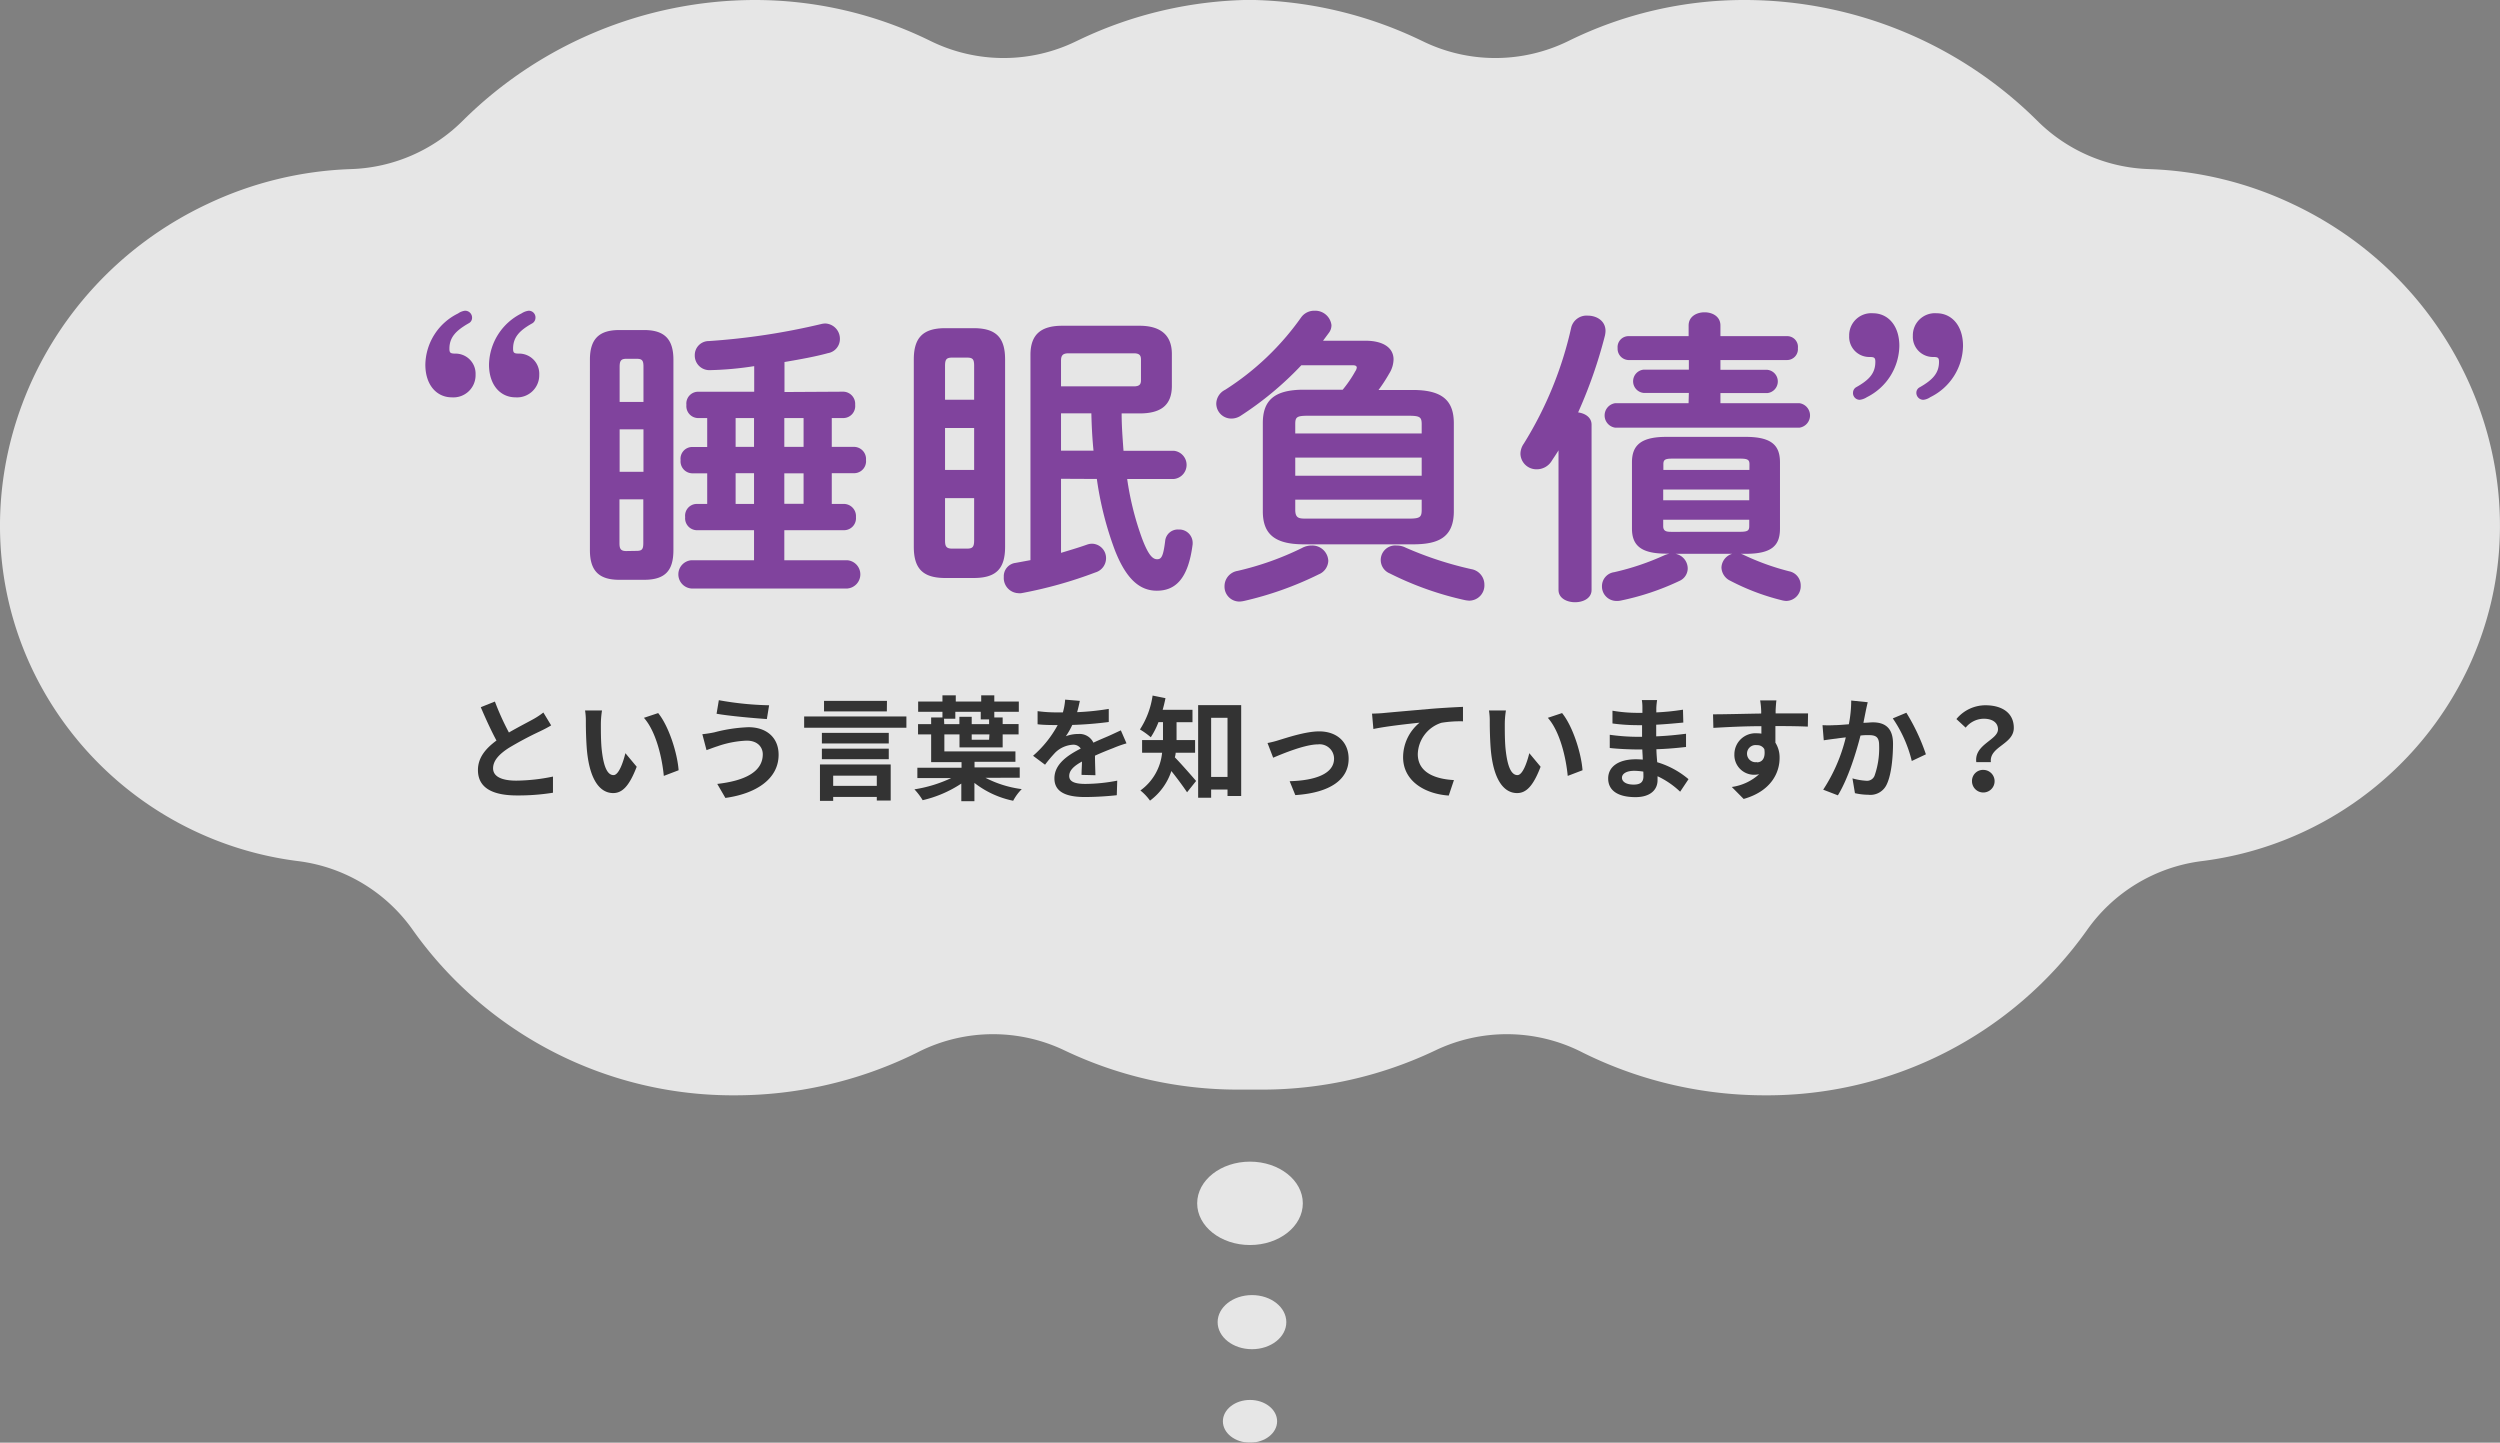 <svg xmlns="http://www.w3.org/2000/svg" width="442.52" height="255.36" viewBox="0 0 442.52 255.36">
  <rect x="0" y="0" width="442.52" height="255.36" fill="#808080" stroke="none"/>
  <defs>
    <style>
      .cls-1, .cls-3 {
        opacity: 0.8;
      }

      .cls-2, .cls-3 {
        fill: #fff;
      }

      .cls-4 {
        fill: #80439d;
      }

      .cls-5 {
        fill: #333;
      }
    </style>
  </defs>
  <g id="レイヤー_2" data-name="レイヤー 2">
    <g id="レイヤー_3" data-name="レイヤー 3">
      <g>
        <g class="cls-1">
          <ellipse class="cls-2" cx="221.26" cy="213" rx="9.35" ry="7.38"/>
          <ellipse class="cls-2" cx="221.61" cy="234.03" rx="6.08" ry="4.79"/>
          <ellipse class="cls-2" cx="221.26" cy="251.58" rx="4.8" ry="3.78"/>
        </g>
        <path class="cls-3" d="M405.87,36.14a64.28,64.28,0,0,0-25.49-6.21,29.33,29.33,0,0,1-19.78-8.57A73.55,73.55,0,0,0,309,0a70.31,70.31,0,0,0-31.4,7.27,29.36,29.36,0,0,1-13,3,29.27,29.27,0,0,1-12.82-3l-.61-.29a72.34,72.34,0,0,0-30-7,72.34,72.34,0,0,0-30,7l-.61.29a29.27,29.27,0,0,1-12.82,3,29.36,29.36,0,0,1-13-3A70.31,70.31,0,0,0,133.48,0,73.55,73.55,0,0,0,81.92,21.36a29.33,29.33,0,0,1-19.78,8.57,64.28,64.28,0,0,0-25.49,6.21C5.16,51-8.72,88,5.7,118.44a60.44,60.44,0,0,0,47.2,34,29.3,29.3,0,0,1,20.23,12.26,69.43,69.43,0,0,0,57,29.18,72.48,72.48,0,0,0,31.18-7.06c.45-.22.9-.43,1.34-.66a29.33,29.33,0,0,1,25.8-.22,71.3,71.3,0,0,0,30.7,6.93q1.05,0,2.1,0t2.1,0a71.3,71.3,0,0,0,30.7-6.93,29.33,29.33,0,0,1,25.8.22c.44.23.89.44,1.34.66a72.48,72.48,0,0,0,31.18,7.06,69.43,69.43,0,0,0,57-29.18,29.3,29.3,0,0,1,20.23-12.26,60.44,60.44,0,0,0,47.2-34C451.24,88,437.36,51,405.87,36.14Z"/>
      </g>
      <g>
        <path class="cls-4" d="M82.31,55a1.23,1.23,0,0,1,1.25,1.3,1.07,1.07,0,0,1-.59.92c-2.28,1.3-3.42,2.5-3.42,4.5,0,.7.16.87,1,.87a3.56,3.56,0,0,1,3.63,3.74,3.92,3.92,0,0,1-4.23,4c-2.55,0-4.66-2.06-4.66-5.8a10.29,10.29,0,0,1,5.8-9.05A2.67,2.67,0,0,1,82.31,55Zm11.28,0a1.19,1.19,0,0,1,1.19,1.3,1.14,1.14,0,0,1-.54.92c-2.33,1.3-3.42,2.5-3.42,4.5,0,.7.16.87,1,.87a3.56,3.56,0,0,1,3.63,3.74,3.92,3.92,0,0,1-4.23,4c-2.55,0-4.66-2.06-4.66-5.8a10.34,10.34,0,0,1,5.75-9.05A3,3,0,0,1,93.59,55Z"/>
        <path class="cls-4" d="M109.62,102.63c-3.52,0-5.2-1.51-5.2-5.25V63.67c0-3.73,1.68-5.25,5.2-5.25H114c3.53,0,5.2,1.52,5.2,5.25V97.38c0,3.68-1.51,5.25-5.2,5.25Zm4.28-37.71c0-1.08-.21-1.41-1.19-1.41h-1.84c-.92,0-1.19.33-1.19,1.41v6.23h4.22Zm-4.22,18.59h4.22V76h-4.22Zm3,14c1,0,1.19-.33,1.19-1.41V88.38h-4.22v7.75c0,.92.16,1.41,1.19,1.41Zm36.63-28.18a2.16,2.16,0,0,1,2.06,2.33A2.12,2.12,0,0,1,149.34,74h-2.11v5.1h4a2.15,2.15,0,0,1,2.06,2.33,2.12,2.12,0,0,1-2.06,2.33h-4V89.2h2.22a2.16,2.16,0,0,1,2.06,2.33,2.12,2.12,0,0,1-2.06,2.32H138.83v5.32H150a2.51,2.51,0,0,1,0,5H122.36a2.51,2.51,0,0,1,0-5h11.11V93.85H123.28a2.11,2.11,0,0,1-2-2.32,2.08,2.08,0,0,1,2-2.33h1.9V83.78h-2.71a2.12,2.12,0,0,1-2-2.33,2.08,2.08,0,0,1,2-2.33h2.71V74H123.5a2.11,2.11,0,0,1-2-2.33,2.09,2.09,0,0,1,2-2.33h10V64.81a57.3,57.3,0,0,1-7.92.71,2.58,2.58,0,0,1-2.6-2.66,2.48,2.48,0,0,1,2.5-2.49,119.84,119.84,0,0,0,19.83-3,3.32,3.32,0,0,1,.76-.11,2.7,2.7,0,0,1,2.6,2.76,2.53,2.53,0,0,1-2.12,2.49c-2.16.6-4.87,1.09-7.69,1.57v5.31ZM133.47,74h-3.26v5.1h3.26Zm0,9.76h-3.26V89.2h3.26Zm5.36-4.66h3.41V74h-3.41Zm0,10.08h3.41V83.78h-3.41Z"/>
        <path class="cls-4" d="M167.33,102.31c-4,0-5.58-1.68-5.58-5.53V63.62c0-3.85,1.63-5.53,5.58-5.53h5c4,0,5.58,1.68,5.58,5.53V96.78c0,4-1.68,5.53-5.58,5.53Zm5.1-37.55c0-1.14-.22-1.46-1.25-1.46h-2.65c-1,0-1.25.32-1.25,1.46v6h5.15Zm-5.15,18.42h5.15V75.76h-5.15Zm3.9,13.93c1,0,1.25-.33,1.25-1.47V88.17h-5.15v7.47c0,1,.16,1.47,1.25,1.47Zm16.63-12.36V97.86c1.58-.48,3.09-.92,4.61-1.46a2.74,2.74,0,0,1,.92-.16,2.55,2.55,0,0,1,2.44,2.65,2.63,2.63,0,0,1-1.9,2.44A75.82,75.82,0,0,1,180.77,105a1.6,1.6,0,0,1-.49,0,2.69,2.69,0,0,1-2.6-2.87,2.38,2.38,0,0,1,2.06-2.49l2.66-.49V62.81c0-3.63,1.89-5.15,5.63-5.15h13.66c3.95,0,5.74,1.84,5.74,5v5.64c0,3.74-2.33,4.88-5.74,4.88h-3.15c0,2.22.17,4.39.33,6.61h8.88a2.51,2.51,0,0,1,0,5h-8.23a52.09,52.09,0,0,0,2.65,10.57c1.14,3,1.9,3.63,2.66,3.63s1.08-.54,1.41-3.2a2.25,2.25,0,0,1,2.38-2.06A2.37,2.37,0,0,1,211.11,96v.32c-.76,6.07-3,8.24-6.34,8.24-2.92,0-5.36-1.9-7.42-7.15a59.2,59.2,0,0,1-3.2-12.63Zm12.9-16.36c1,0,1.25-.38,1.25-1.08V63.62c0-.7-.27-1.08-1.25-1.08H189.17c-1,0-1.36.32-1.36,1.3v4.55Zm-7.15,11.38c-.22-2.22-.33-4.39-.38-6.61h-5.37v6.61Z"/>
        <path class="cls-4" d="M230.79,96.35c-5.26,0-7.26-1.9-7.26-5.85V74.89c0-4,2-5.91,7.26-5.91h6.88a21.38,21.38,0,0,0,2.22-3.25,1.49,1.49,0,0,0,.27-.65c0-.32-.27-.43-.76-.43h-9.05a58.26,58.26,0,0,1-10.83,9,3,3,0,0,1-1.58.44,2.66,2.66,0,0,1-2.65-2.66A2.79,2.79,0,0,1,216.86,69,48,48,0,0,0,230.3,56.2,2.85,2.85,0,0,1,232.68,55a2.9,2.9,0,0,1,3,2.55,2.24,2.24,0,0,1-.49,1.41l-1,1.35h7.48c3.25,0,5,1.3,5,3.31a4.89,4.89,0,0,1-.76,2.49,28.41,28.41,0,0,1-1.9,2.92h6.07c5.26,0,7.26,1.9,7.26,5.91V90.5c0,4.82-3,5.85-7.26,5.85Zm1.4.21a2.84,2.84,0,0,1,2.93,2.71,2.7,2.7,0,0,1-1.68,2.39,59.91,59.91,0,0,1-13.22,4.71,4.33,4.33,0,0,1-.81.11,2.63,2.63,0,0,1-2.66-2.71,2.74,2.74,0,0,1,2.28-2.71A52.22,52.22,0,0,0,230.46,97,3.53,3.53,0,0,1,232.19,96.56Zm19.46-21.45c0-1.25-.27-1.52-2.28-1.52H231.49c-2,0-2.22.27-2.22,1.52v1.62h22.38Zm-22.38,9.1h22.38V81H229.27Zm20.1,7.59c2,0,2.28-.27,2.28-1.57V88.44H229.27v1.79c0,1.62.76,1.57,2.22,1.57Zm11.05,8.94a2.78,2.78,0,0,1,2.33,2.76,2.7,2.7,0,0,1-2.7,2.82,5.31,5.31,0,0,1-.82-.11A56.63,56.63,0,0,1,246,101.5a2.57,2.57,0,0,1,1.19-4.94,3.57,3.57,0,0,1,1.63.38A62.86,62.86,0,0,0,260.42,100.74Z"/>
        <path class="cls-4" d="M275.87,79.71c-.38.65-.81,1.25-1.19,1.85A3.1,3.1,0,0,1,272,83.07a2.83,2.83,0,0,1-2.87-2.71,3.18,3.18,0,0,1,.6-1.84,66.07,66.07,0,0,0,8.4-20.59,2.8,2.8,0,0,1,2.92-2.06c1.57,0,3.14.92,3.14,2.71a4.48,4.48,0,0,1-.1.81A84,84,0,0,1,279.34,73c1.24.17,2.38.87,2.38,2.17v29.26c0,1.46-1.46,2.17-2.92,2.17s-2.93-.71-2.93-2.17ZM294.94,98c-4.49,0-6.07-1.47-6.07-4.45V81.83c0-3,1.58-4.5,6.07-4.5H309c4.61,0,6.07,1.52,6.07,4.5V93.58c0,3-1.46,4.45-6.07,4.45h-.87a2.48,2.48,0,0,1,.55.21,43.85,43.85,0,0,0,8,2.88,2.54,2.54,0,0,1,2.06,2.54,2.6,2.6,0,0,1-2.54,2.71,3.32,3.32,0,0,1-.76-.11,40.46,40.46,0,0,1-9.16-3.46,2.7,2.7,0,0,1-1.57-2.33,2.64,2.64,0,0,1,1.9-2.44H296.57a2.65,2.65,0,0,1,2.17,2.6,2.43,2.43,0,0,1-1.41,2.17,45.37,45.37,0,0,1-10.52,3.52,3.25,3.25,0,0,1-.7.05,2.56,2.56,0,0,1-2.55-2.6,2.5,2.5,0,0,1,2.17-2.49,45.54,45.54,0,0,0,8.89-3,4.74,4.74,0,0,1,.86-.27Zm4-28.45h-8a2.07,2.07,0,0,1,0-4.12h8V63.73H288.22a2,2,0,0,1-1.89-2.11,1.94,1.94,0,0,1,1.89-2.12H298.9V57.61c0-1.58,1.41-2.33,2.82-2.33s2.81.75,2.81,2.33V59.5h11.82a1.9,1.9,0,0,1,1.89,2.12,1.93,1.93,0,0,1-1.89,2.11H304.53v1.73h8.29a2.07,2.07,0,0,1,0,4.12h-8.29v1.79h14a2.19,2.19,0,0,1,0,4.33H285.89a2.19,2.19,0,0,1,0-4.33h13Zm10.73,12.63c0-.76-.27-1-1.63-1H296c-1.3,0-1.57.22-1.57,1v1h15.23ZM294.4,88.55h15.23v-1.9H294.4ZM308,94.13c1.36,0,1.63-.22,1.63-1V92H294.4v1.14c0,1,.76,1,1.57,1Z"/>
        <path class="cls-4" d="M329.19,70.77a1.19,1.19,0,0,1-1.19-1.3,1.13,1.13,0,0,1,.54-.92c2.33-1.3,3.41-2.49,3.41-4.5,0-.7-.16-.86-1-.86a3.56,3.56,0,0,1-3.63-3.74,3.91,3.91,0,0,1,4.22-4c2.55,0,4.66,2.06,4.66,5.8a10.34,10.34,0,0,1-5.74,9.05A3,3,0,0,1,329.19,70.77Zm11.27,0a1.24,1.24,0,0,1-1.25-1.3,1.09,1.09,0,0,1,.6-.92c2.28-1.3,3.41-2.49,3.41-4.5,0-.7-.16-.86-1-.86a3.56,3.56,0,0,1-3.63-3.74,3.91,3.91,0,0,1,4.22-4c2.55,0,4.66,2.06,4.66,5.8a10.29,10.29,0,0,1-5.79,9.05A2.66,2.66,0,0,1,340.46,70.77Z"/>
      </g>
      <g>
        <path class="cls-5" d="M97.56,128.4c-.6.36-1.24.7-2,1.06a60.66,60.66,0,0,0-5.52,2.94c-1.66,1.08-2.76,2.22-2.76,3.6s1.38,2.18,4.12,2.18a33.13,33.13,0,0,0,6.48-.72l0,2.86a38.74,38.74,0,0,1-6.36.48c-3.94,0-6.92-1.1-6.92-4.5,0-2.2,1.38-3.82,3.28-5.22-.92-1.7-1.88-3.8-2.78-5.9l2.5-1a46.44,46.44,0,0,0,2.48,5.48c1.62-.94,3.34-1.82,4.28-2.34a13.68,13.68,0,0,0,1.82-1.2Z"/>
        <path class="cls-5" d="M106.36,128.2c0,1.28,0,2.78.12,4.2.28,2.86.88,4.8,2.12,4.8.94,0,1.72-2.32,2.1-3.88l2,2.4c-1.32,3.44-2.56,4.66-4.16,4.66-2.16,0-4.06-2-4.62-7.28-.18-1.82-.22-4.12-.22-5.34a11.48,11.48,0,0,0-.14-2l3,0A15.69,15.69,0,0,0,106.36,128.2Zm13.76,8.14-2.62,1c-.3-3.18-1.36-7.84-3.52-10.28l2.52-.84C118.38,128.52,119.9,133.3,120.12,136.34Z"/>
        <path class="cls-5" d="M132.14,131.1a17.77,17.77,0,0,0-5.16,1c-.58.18-1.34.48-1.92.68l-.74-2.82a19.42,19.42,0,0,0,2.16-.34,27.44,27.44,0,0,1,6-.9c3.14,0,5.34,1.78,5.34,4.88,0,4.24-3.92,6.88-9.42,7.64l-1.44-2.48c4.92-.56,8.06-2.16,8.06-5.26C135,132.16,134,131.08,132.14,131.1Zm4-6.26-.4,2.44c-2.32-.16-6.62-.54-8.9-.94l.4-2.4A55.94,55.94,0,0,0,136.14,124.84Z"/>
        <path class="cls-5" d="M160.44,126.82v2h-18.1v-2Zm-15.3,8.5h12.52v6.38H155.2v-.64h-7.72v.7h-2.34Zm12.18-3.72H145.48v-1.88h11.84Zm-11.84.92h11.84v1.86H145.48Zm11.5-6.6H145.86v-1.86H157Zm-9.5,11.38v1.8h7.72v-1.8Z"/>
        <path class="cls-5" d="M174.44,137.68a19.36,19.36,0,0,0,6.42,2,8.58,8.58,0,0,0-1.52,2.06,16.53,16.53,0,0,1-6.86-3.16v3.24h-2.32V138.7a21,21,0,0,1-6.84,2.94,11.31,11.31,0,0,0-1.46-1.92,23.93,23.93,0,0,0,6.52-2h-6v-1.82h7.82v-1h-5.38V130h-2.32v-1.82h2.32V127h2v-1h-4.3v-1.82h4.3v-1.1h2.36v1.1h4.5v-1.1H176v1.1h4.34V126H176v1h1.48v1.16h2.82V130h-2.82v2.3h-7.64V130h-2.68v3h12.58v1.84h-7.24v1h8v1.82Zm-7.3-9.5h2.68v-1.3H172v1.3h3.08v-.84H173.6V126h-4.5v1.22h-2Zm8,1.82H172v.94h3.08Z"/>
        <path class="cls-5" d="M191.44,137.16c0-.58.06-1.5.08-2.36-1.46.8-2.26,1.58-2.26,2.56s.94,1.4,2.88,1.4a30.29,30.29,0,0,0,5.62-.58l-.08,2.58a54.8,54.8,0,0,1-5.6.32c-3.1,0-5.44-.74-5.44-3.3s2.4-4.12,4.66-5.28a1.55,1.55,0,0,0-1.38-.68,4.9,4.9,0,0,0-3.1,1.36,25.37,25.37,0,0,0-1.84,2.18l-2.12-1.58a19.36,19.36,0,0,0,4.36-5.44H187c-.8,0-2.26,0-3.34-.14v-2.32a25.41,25.41,0,0,0,3.48.22h1a11,11,0,0,0,.4-2.26l2.6.22c-.1.48-.24,1.16-.48,2a45.74,45.74,0,0,0,5.6-.58l0,2.32a64.52,64.52,0,0,1-6.46.52,12.1,12.1,0,0,1-1.14,2,6.2,6.2,0,0,1,2.24-.4,2.7,2.7,0,0,1,2.64,1.54c1-.48,1.86-.82,2.68-1.18s1.46-.68,2.18-1l1,2.3a21,21,0,0,0-2.36.84c-.88.34-2,.78-3.22,1.34,0,1.1.06,2.56.08,3.46Z"/>
        <path class="cls-5" d="M208.1,133.24c0,.28-.08.56-.14.82,1,1,3.2,3.52,3.76,4.18l-1.6,2c-.66-1-1.8-2.54-2.78-3.76a10.68,10.68,0,0,1-3.78,5.24,9,9,0,0,0-1.7-1.8,9.34,9.34,0,0,0,3.84-6.68h-3.54V131h3.7v-3.18h-.8a14,14,0,0,1-1.36,2.68,13.38,13.38,0,0,0-1.92-1.38,14.9,14.9,0,0,0,2.24-6l2.28.46c-.14.7-.3,1.38-.5,2.06h5.28v2.2h-2.82V131h3.28v2.24Zm11.6-8.42V140.9h-2.42v-1.14h-2.9v1.44h-2.3V124.82Zm-2.42,12.7V127.06h-2.9v10.46Z"/>
        <path class="cls-5" d="M226.4,131c1.34-.4,4.7-1.54,7.1-1.54,3.12,0,5.22,1.86,5.22,4.86,0,3.58-3.14,6-9.44,6.42l-1-2.46c4.5-.12,7.86-1.3,7.86-4a2.55,2.55,0,0,0-2.84-2.52c-2.3,0-6.24,1.64-7.94,2.36l-1-2.6A16.92,16.92,0,0,0,226.4,131Z"/>
        <path class="cls-5" d="M244.82,126.22c1.64-.16,4.92-.44,8.54-.76,2-.16,4.22-.28,5.6-.34l0,2.56a20.45,20.45,0,0,0-3.82.26,6,6,0,0,0-4.18,5.54c0,3.26,3.06,4.42,6.4,4.6l-.92,2.74c-4.16-.28-8.08-2.52-8.08-6.8a7.92,7.92,0,0,1,2.92-6.1c-1.7.18-5.88.62-8.18,1.12l-.24-2.72C243.66,126.3,244.42,126.26,244.82,126.22Z"/>
        <path class="cls-5" d="M266.36,128.2c0,1.28,0,2.78.12,4.2.28,2.86.88,4.8,2.12,4.8.94,0,1.72-2.32,2.1-3.88l2,2.4c-1.32,3.44-2.56,4.66-4.16,4.66-2.16,0-4.06-2-4.62-7.28-.18-1.82-.22-4.12-.22-5.34a11.48,11.48,0,0,0-.14-2l3,0A15.69,15.69,0,0,0,266.36,128.2Zm13.76,8.14-2.62,1c-.3-3.18-1.36-7.84-3.52-10.28l2.52-.84C278.38,128.52,279.9,133.3,280.12,136.34Z"/>
        <path class="cls-5" d="M297.4,140.14a15,15,0,0,0-4-2.74c0,.26,0,.5,0,.7,0,1.7-1.28,3-3.9,3-3.16,0-4.84-1.2-4.84-3.3s1.84-3.4,4.9-3.4a12.16,12.16,0,0,1,1.22.06c0-.6-.06-1.22-.08-1.8h-1c-1.16,0-3.44-.1-4.76-.26l0-2.34a35.93,35.93,0,0,0,4.78.36h.94v-2.06h-.94a33,33,0,0,1-4.3-.3l0-2.26a26.22,26.22,0,0,0,4.3.38h1v-.9a7.93,7.93,0,0,0-.1-1.36h2.7a13.24,13.24,0,0,0-.14,1.4l0,.78a41.5,41.5,0,0,0,4.72-.48l.06,2.28c-1.3.12-2.9.28-4.8.38l0,2.06c2-.08,3.66-.26,5.28-.46v2.34c-1.78.2-3.32.34-5.24.4,0,.74.08,1.54.14,2.3a15.32,15.32,0,0,1,5.54,3Zm-6.52-3.56a10.61,10.61,0,0,0-1.62-.14c-1.4,0-2.16.54-2.16,1.22s.7,1.22,2.06,1.22c1.06,0,1.74-.32,1.74-1.46C290.9,137.2,290.9,136.92,290.88,136.58Z"/>
        <path class="cls-5" d="M320,128.62c-1.2-.06-3.06-.1-5.74-.1,0,1,0,2.08,0,2.94a4.88,4.88,0,0,1,.74,2.74c0,2.58-1.52,5.86-6.36,7.22l-2.1-2.12a9.05,9.05,0,0,0,4.84-2.26,4.28,4.28,0,0,1-.9.1A3.49,3.49,0,0,1,307,133.5a3.73,3.73,0,0,1,4-3.7,4.75,4.75,0,0,1,.78.06l0-1.32c-3,0-6.06.16-8.5.3l-.06-2.4c2.26,0,5.86-.1,8.52-.14a5.08,5.08,0,0,0,0-.6,13.4,13.4,0,0,0-.18-1.72h2.88c-.06.32-.12,1.38-.14,1.7,0,.16,0,.36,0,.6,2,0,4.7,0,5.74,0Zm-9,6.32c.82,0,1.56-.62,1.3-2.34a1.41,1.41,0,0,0-1.3-.7,1.52,1.52,0,1,0,0,3Z"/>
        <path class="cls-5" d="M330.6,124.3c-.12.52-.26,1.14-.36,1.64s-.26,1.32-.4,2c.66,0,1.26-.08,1.66-.08,2.1,0,3.58.94,3.58,3.78,0,2.34-.28,5.5-1.12,7.22a3.18,3.18,0,0,1-3.26,1.82,11.06,11.06,0,0,1-2.36-.28l-.44-2.62a11.4,11.4,0,0,0,2.42.42,1.44,1.44,0,0,0,1.48-.86,14.65,14.65,0,0,0,.82-5.42c0-1.58-.68-1.8-1.94-1.8-.32,0-.8,0-1.36.08-.76,3-2.2,7.66-4,10.58l-2.6-1a29.44,29.44,0,0,0,4-9.26c-.7.08-1.32.16-1.7.22-.56.06-1.58.2-2.2.3l-.22-2.68a18.39,18.39,0,0,0,2.1,0c.62,0,1.56-.08,2.56-.16a21.93,21.93,0,0,0,.42-4.2Zm6.84,1.86a35.7,35.7,0,0,1,3.46,7.36l-2.5,1.18a22.87,22.87,0,0,0-3.36-7.54Z"/>
        <path class="cls-5" d="M353.66,129.1c0-1.2-1-1.88-2.52-1.88a4.15,4.15,0,0,0-3.2,1.58l-1.64-1.52a6.65,6.65,0,0,1,5.16-2.44c2.9,0,5,1.34,5,4,0,2.94-4.36,3.28-4.06,6.06h-2.58C349.42,131.76,353.66,131,353.66,129.1Zm-2.52,7.18a2,2,0,1,1-2.08,2A1.95,1.95,0,0,1,351.14,136.28Z"/>
      </g>
    </g>
  </g>
</svg>

